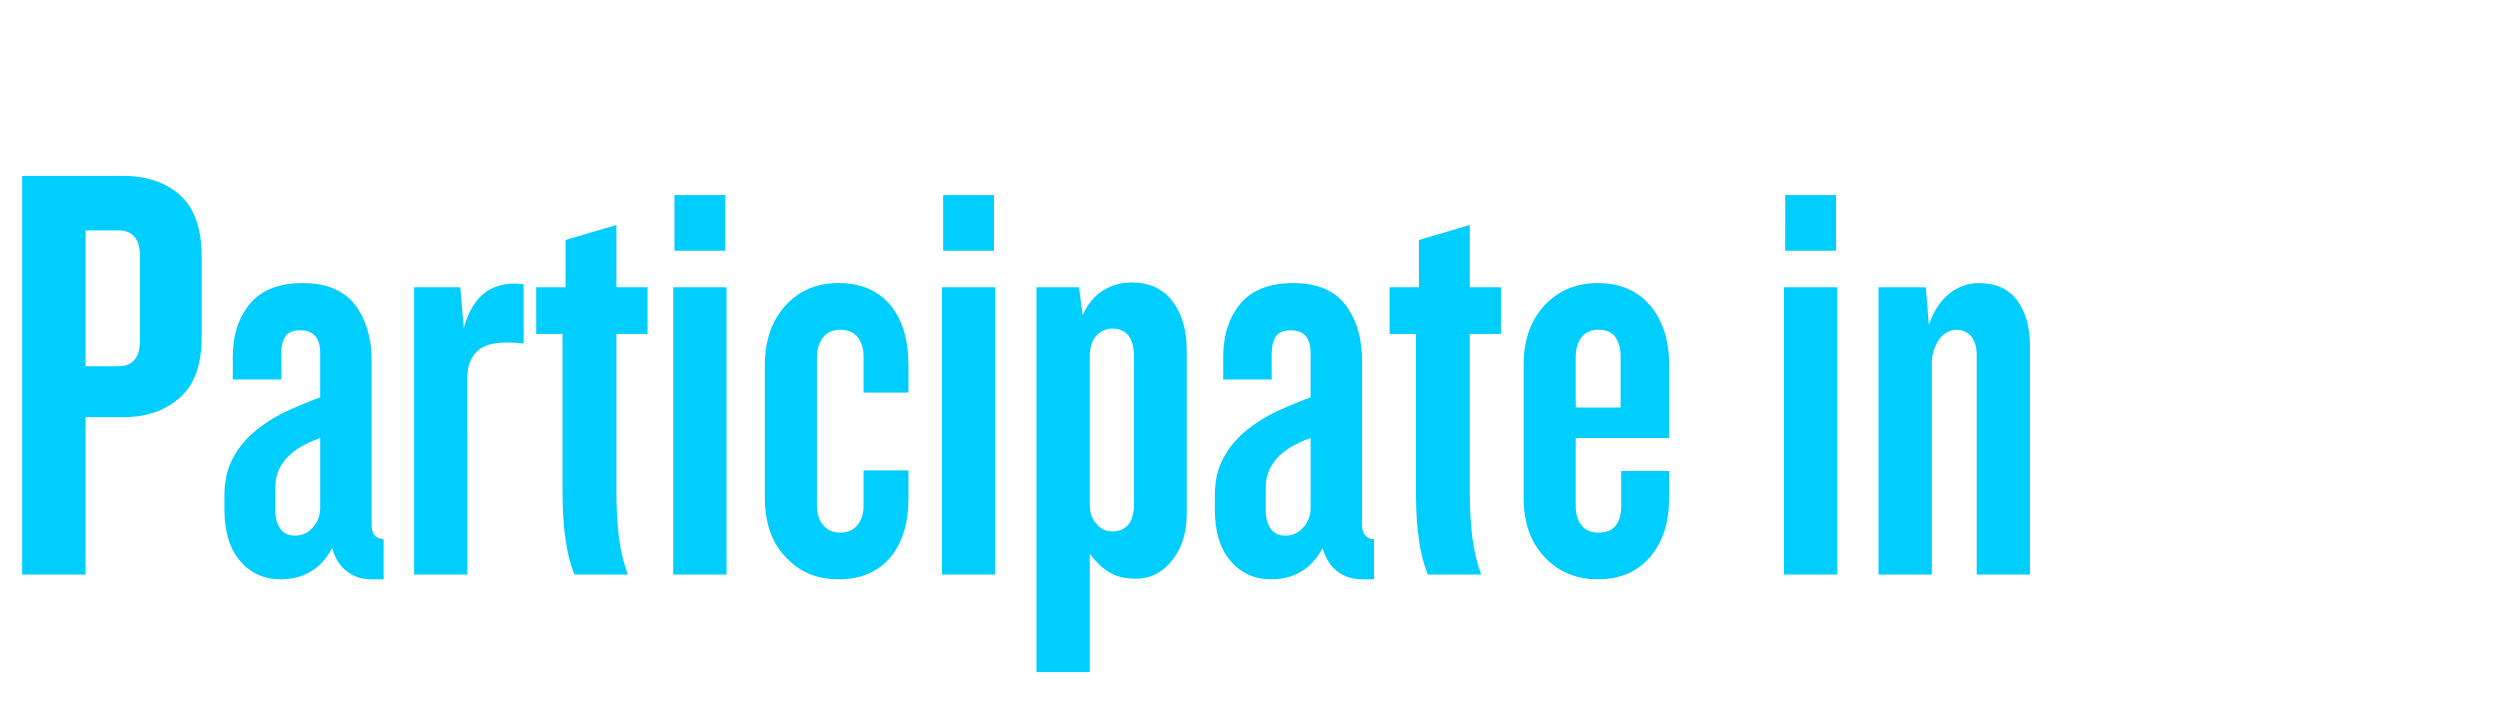 <svg width="98.8" height="28.229" viewBox="0 0 98.8 28.229" xmlns="http://www.w3.org/2000/svg"><g fill="#00CEFf"><path d="M7.97 13.315v-3.169q0-1.655-.851-2.436-.875-.757-2.223-.757H.876v15.752h2.506v-6.22h1.514q1.348 0 2.223-.78.851-.758.851-2.39zm-2.436-3.169v3.288q0 1.04-.851 1.04h-1.3V9.106h1.3q.851 0 .851 1.04zM14.664 22.894h.496V21.31q-.473-.023-.473-.567v-6.48q0-1.349-.662-2.224-.662-.851-2.058-.851-1.395 0-2.08.804-.687.828-.687 2.105v.899h1.916V14q0-.473.165-.71.166-.236.592-.236.78 0 .78.899v1.75q-.828.308-1.513.639-.686.355-1.183.804-.52.473-.804 1.064-.284.591-.284 1.372v.544q0 1.324.615 2.034.615.733 1.608.733 1.372 0 2.034-1.23.19.639.592.923.402.307.946.307zm-2.01-5.582v2.744q0 .473-.285.78-.283.332-.71.332-.401 0-.59-.284-.19-.284-.19-.71v-.899q0-1.348 1.774-1.963zM20.695 13.576v-2.342q-.852-.118-1.467.284-.615.426-.899 1.443l-.141-1.609h-1.822v11.353h2.105V14.9q0-.733.497-1.112.497-.354 1.727-.212zM24.36 13.197h1.23v-1.845h-1.23v-2.46l-2.01.592v1.868h-1.159v1.845h1.04v6.22q0 1.136.12 1.892.094.757.354 1.396h2.105q-.26-.71-.355-1.514-.095-.78-.095-1.774zM26.655 9.91h2.01v-2.2h-2.01zm-.048 1.442v11.353h2.105V11.352zM35.902 19.654V18.59h-1.774v1.395q0 .473-.236.757-.237.307-.686.307-.426 0-.662-.284-.26-.283-.26-.804v-5.818q0-.52.26-.828.236-.283.662-.283.45 0 .686.283.236.308.236.78v1.42h1.774v-1.088q0-1.49-.71-2.365-.733-.875-2.057-.875-1.277 0-2.081.875-.828.899-.828 2.389v5.203q0 1.514.828 2.365.804.875 2.08.875 1.325 0 2.059-.875.71-.851.71-2.365zM37.274 9.91h2.01v-2.2h-2.01zm-.047 1.442v11.353h2.104V11.352zM46.9 20.316v-6.48q0-1.183-.568-1.94-.568-.733-1.608-.733-.615 0-1.112.308-.52.307-.828.993l-.141-1.112h-1.68V26.56h2.105v-4.683q.379.52.804.757.402.236 1.017.236.852 0 1.443-.733.568-.733.568-1.82zm-2.082-6.196v5.77q0 .544-.212.828-.237.284-.639.284t-.639-.307q-.26-.284-.26-.757v-5.866q0-.52.26-.804.26-.284.639-.284.402 0 .639.284.212.308.212.852zM53.806 22.894h.496V21.31q-.473-.023-.473-.567v-6.48q0-1.349-.662-2.224-.662-.851-2.057-.851-1.396 0-2.082.804-.686.828-.686 2.105v.899h1.916V14q0-.473.166-.71.165-.236.591-.236.78 0 .78.899v1.75q-.827.308-1.513.639-.686.355-1.183.804-.52.473-.804 1.064-.284.591-.284 1.372v.544q0 1.324.615 2.034.615.733 1.609.733 1.371 0 2.033-1.23.19.639.592.923.402.307.946.307zm-2.01-5.582v2.744q0 .473-.284.78-.284.332-.71.332-.402 0-.591-.284-.19-.284-.19-.71v-.899q0-1.348 1.774-1.963zM58.087 13.197h1.23v-1.845h-1.23v-2.46l-2.01.592v1.868h-1.16v1.845h1.041v6.22q0 1.136.118 1.892.095.757.355 1.396h2.105q-.26-.71-.355-1.514-.094-.78-.094-1.774zM65.962 19.701v-1.088H64.07v1.396q0 .473-.213.756-.212.284-.685.284-.45 0-.663-.284-.236-.283-.236-.756v-2.697h3.69v-2.909q0-1.442-.757-2.341-.757-.875-2.058-.875-1.277 0-2.105.875-.828.899-.828 2.341v5.275q0 1.466.828 2.341.828.875 2.105.875 1.3 0 2.058-.875.756-.875.756-2.318zm-1.915-5.605v2.01h-1.774v-2.01q0-.473.236-.78.237-.284.663-.284.449 0 .662.283.213.308.213.78zM70.55 9.91h2.011v-2.2h-2.01zm-.047 1.442v11.353h2.105V11.352zM78.119 22.705h2.105V13.67q0-1.135-.52-1.82-.52-.663-1.49-.663-.639 0-1.16.402-.543.426-.827 1.253l-.118-1.49H74.24v11.353h2.105v-8.396q0-.213.071-.45.071-.212.19-.402.118-.189.307-.307t.402-.118q.355 0 .591.26.213.284.213.733z"/></g></svg>